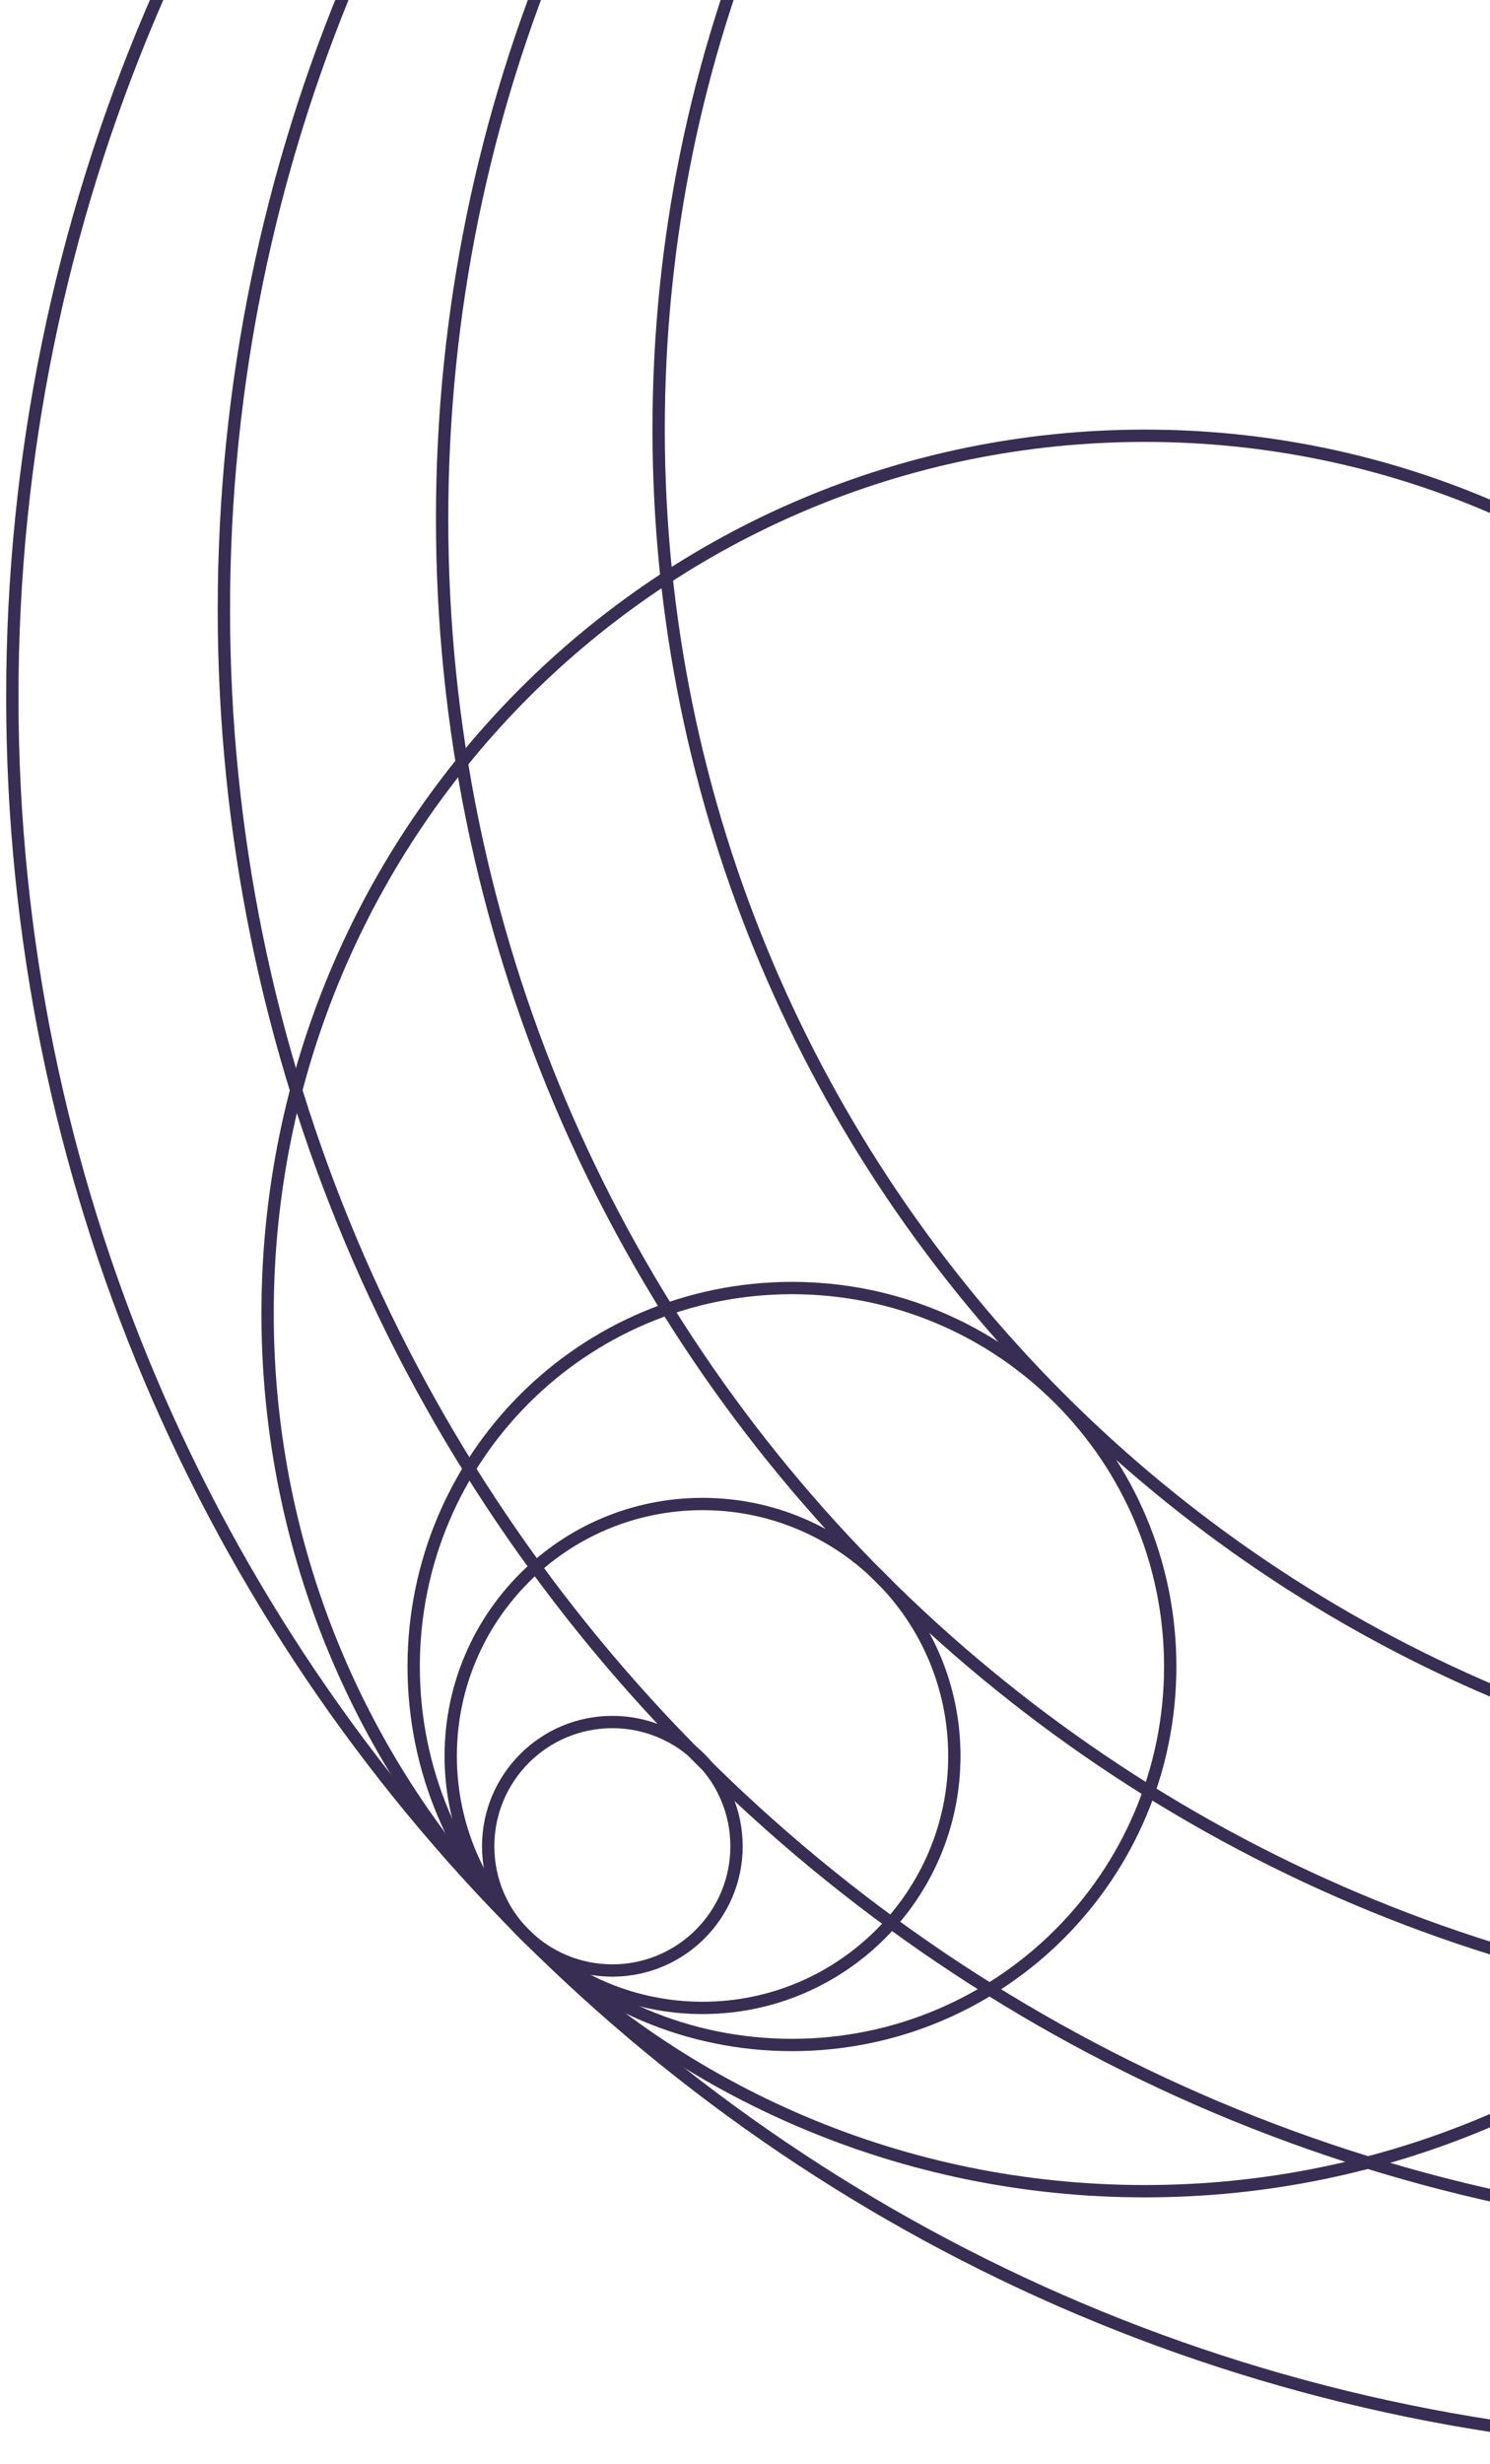 <svg xmlns="http://www.w3.org/2000/svg" width="121" height="200" fill="none"><path stroke="#382D52" stroke-miterlimit="10" d="M1 56.572c0 78.425 63.576 142 142 142s142-63.575 142-142c0-78.424-63.576-142-142-142S1-21.852 1 56.572Z"/><path stroke="#382D52" stroke-miterlimit="10" d="M18.18 49.454c0 72.869 59.073 131.94 131.942 131.94s131.94-59.071 131.94-131.94c0-72.87-59.071-131.941-131.94-131.941-72.87 0-131.941 59.072-131.941 131.94Z"/><path stroke="#382D52" stroke-miterlimit="10" d="M35.903 42.115c0 67.133 54.423 121.556 121.556 121.556 67.134 0 121.557-54.423 121.557-121.556 0-67.134-54.423-121.556-121.557-121.556-67.133 0-121.556 54.422-121.556 121.556Z"/><path stroke="#382D52" stroke-miterlimit="10" d="M53.487 34.83c0 61.446 49.811 111.257 111.256 111.257C226.189 146.087 276 96.277 276 34.831S226.189-76.426 164.743-76.426c-61.445 0-111.256 49.812-111.256 111.257Z"/><path stroke="#382D52" stroke-miterlimit="10" d="M21.73 106.608c0 39.345 31.895 71.24 71.24 71.24s71.241-31.895 71.241-71.24-31.896-71.24-71.24-71.24c-39.346 0-71.241 31.895-71.241 71.24Z"/><path stroke="#382D52" stroke-miterlimit="10" d="M33.594 135.261c0 16.966 13.753 30.719 30.719 30.719 16.965 0 30.718-13.753 30.718-30.719 0-16.965-13.753-30.718-30.718-30.718-16.966 0-30.719 13.753-30.719 30.718Z"/><path stroke="#382D52" stroke-miterlimit="10" d="M36.602 142.521c0 11.294 9.156 20.449 20.45 20.449 11.293 0 20.448-9.155 20.448-20.449 0-11.293-9.155-20.449-20.449-20.449-11.294 0-20.449 9.156-20.449 20.449Z"/><path stroke="#382D52" stroke-miterlimit="10" d="M39.644 149.851c0 5.569 4.515 10.084 10.084 10.084 5.57 0 10.084-4.515 10.084-10.084 0-5.57-4.514-10.084-10.084-10.084-5.569 0-10.084 4.514-10.084 10.084Z"/></svg>
